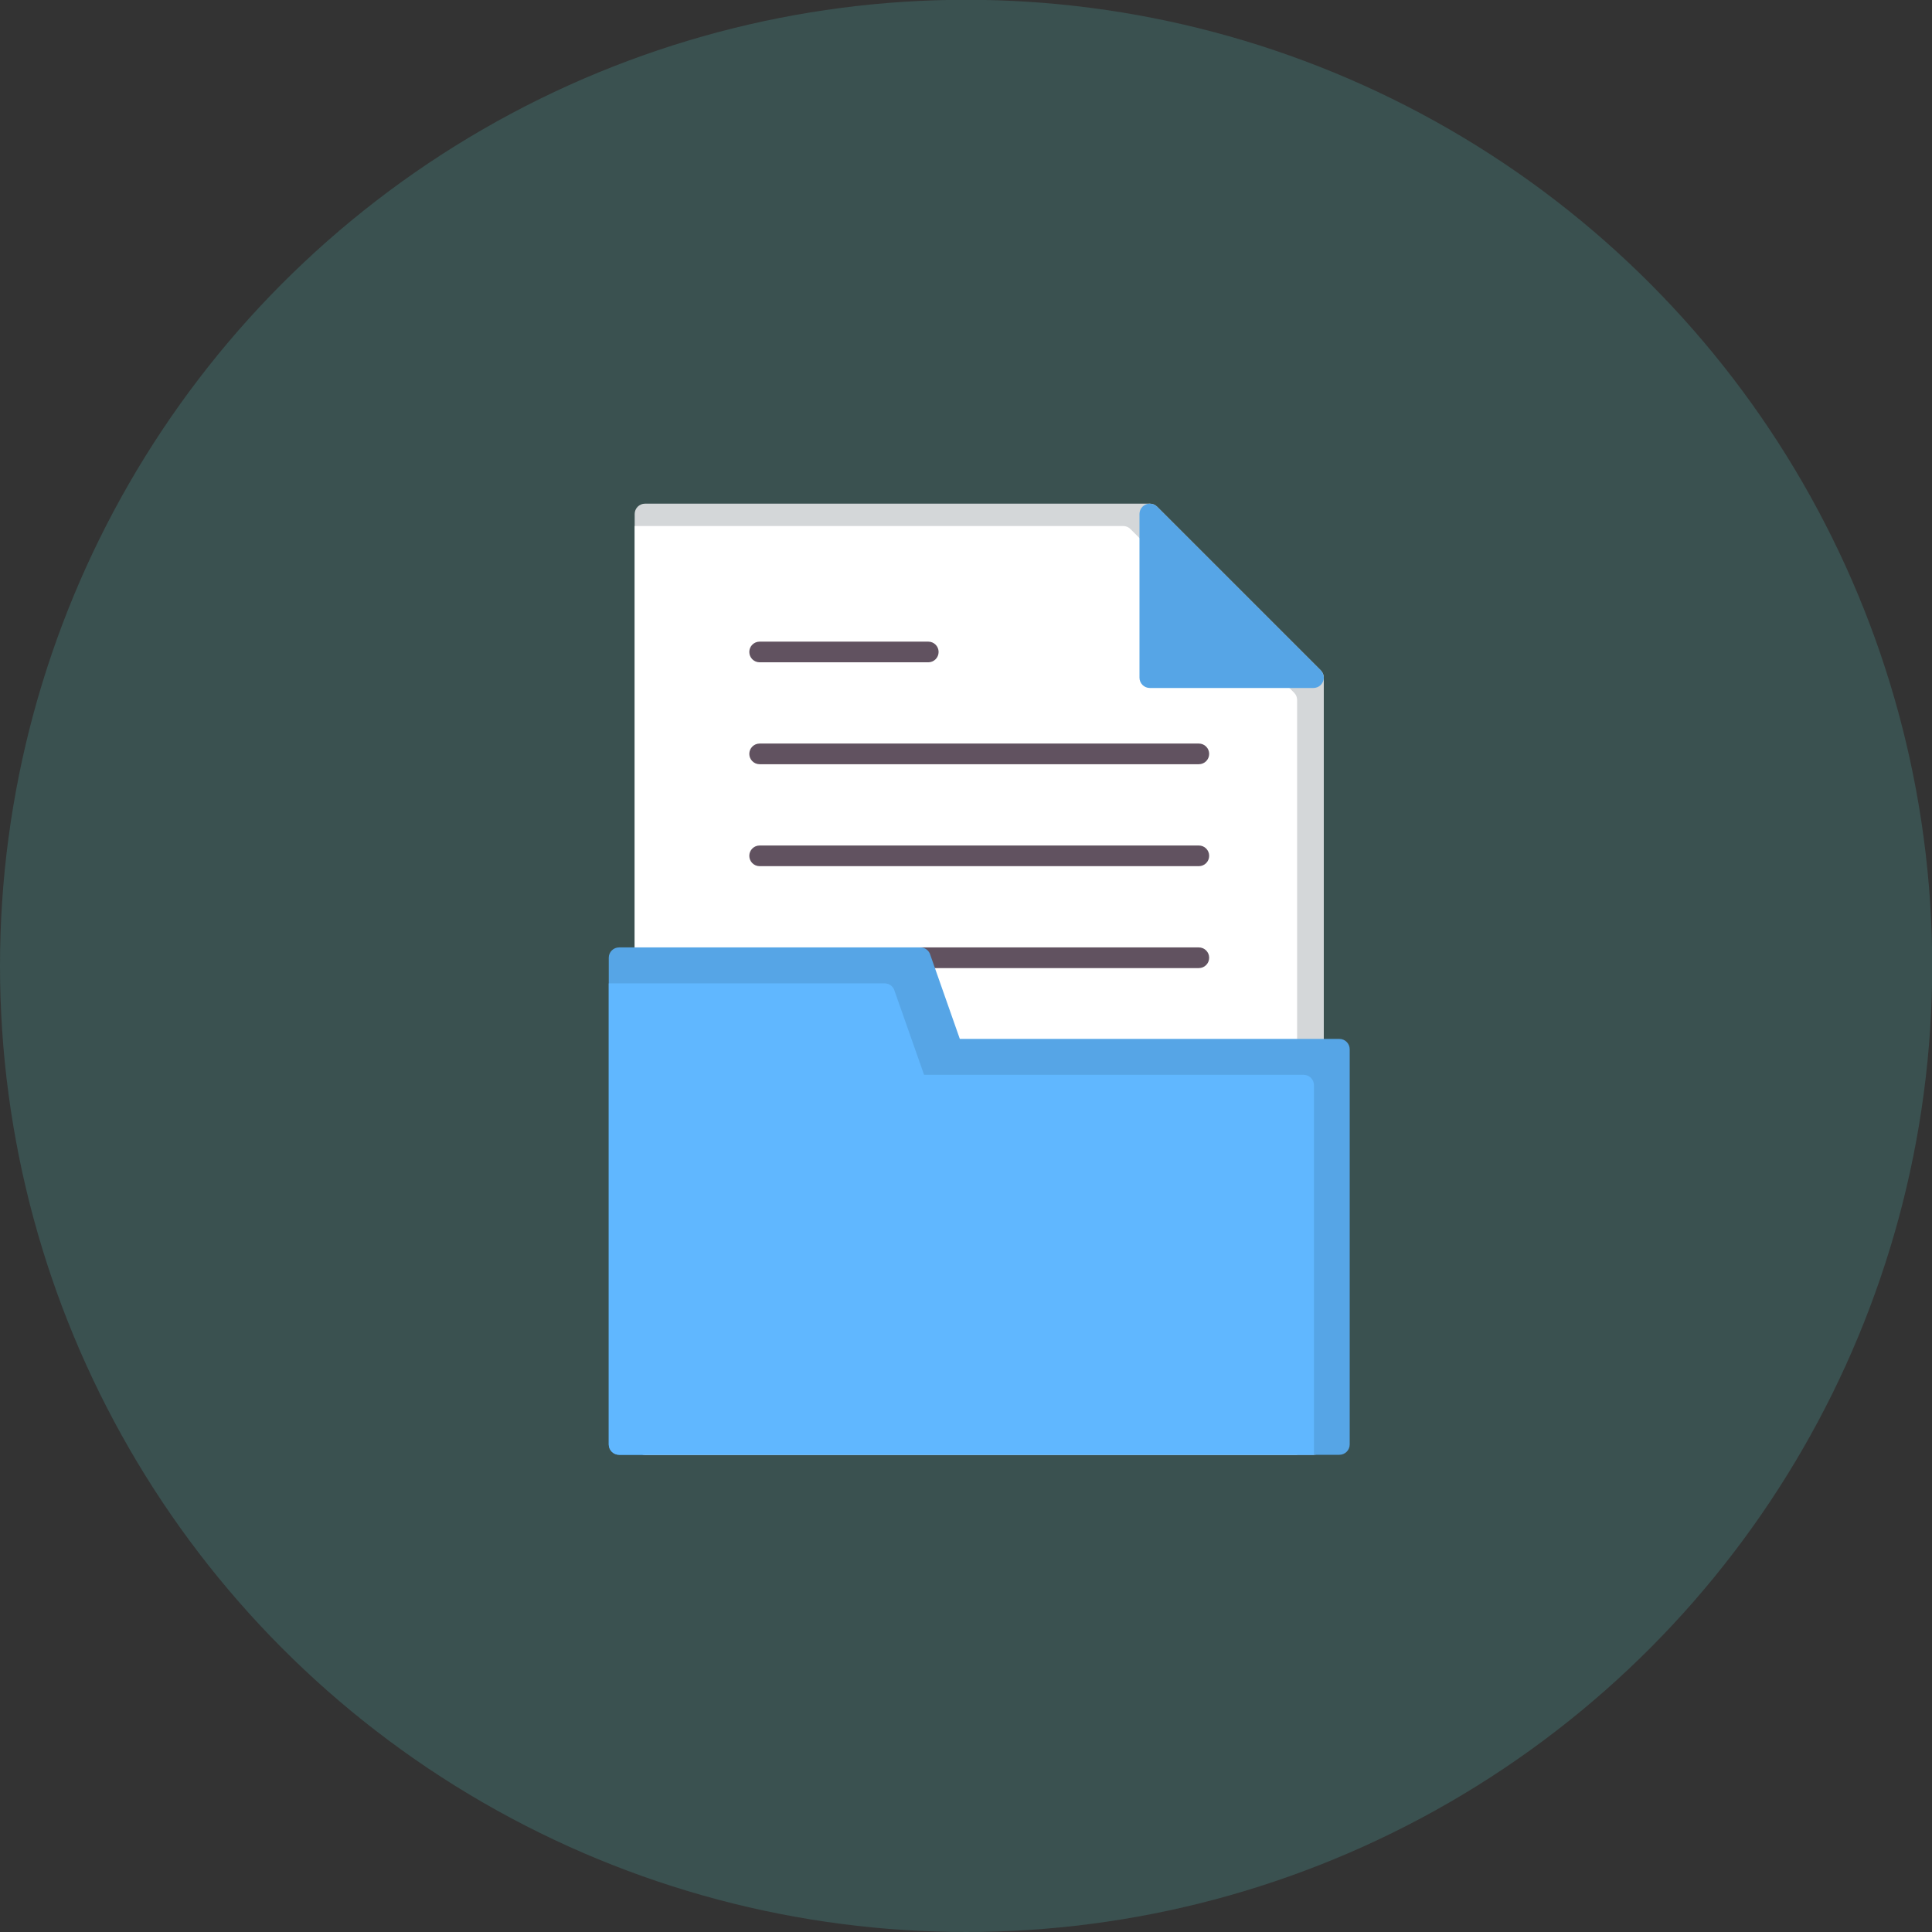 <svg width="73" height="73" viewBox="0 0 73 73" fill="none" xmlns="http://www.w3.org/2000/svg">
<rect x="0" y="0" width="73" height="73" fill="#333333" stroke="none"/>
<circle opacity="0.2" cx="36.504" cy="36.496" r="36.504" fill="#55CAC5"/>
<path fill-rule="evenodd" clip-rule="evenodd" d="M24.372 19.031H43.445C43.554 19.031 43.653 19.076 43.724 19.148L49.904 25.328C49.98 25.405 50.019 25.505 50.019 25.605L50.019 54.578C50.019 54.794 49.844 54.969 49.628 54.969H24.372C24.156 54.969 23.981 54.794 23.981 54.578V19.422C23.981 19.206 24.156 19.031 24.372 19.031Z" fill="#D4D7D9"/>
<path fill-rule="evenodd" clip-rule="evenodd" d="M49.011 54.969H24.372C24.156 54.969 23.981 54.794 23.981 54.578V19.875H42.438C42.547 19.875 42.645 19.92 42.716 19.992L48.896 26.172C48.973 26.248 49.011 26.348 49.011 26.448L49.011 54.969Z" fill="white"/>
<path fill-rule="evenodd" clip-rule="evenodd" d="M49.628 25.995H43.445C43.23 25.995 43.055 25.82 43.055 25.605V19.422C43.055 19.206 43.23 19.031 43.445 19.031C43.554 19.031 43.653 19.076 43.724 19.148L49.904 25.328C50.057 25.481 50.057 25.728 49.904 25.881C49.828 25.957 49.728 25.995 49.628 25.995Z" fill="#56A5E6"/>
<path fill-rule="evenodd" clip-rule="evenodd" d="M35.074 24.244C35.29 24.244 35.465 24.419 35.465 24.634C35.465 24.85 35.29 25.025 35.074 25.025H28.703C28.487 25.025 28.312 24.85 28.312 24.634C28.312 24.419 28.487 24.244 28.703 24.244H35.074ZM45.297 28.095C45.513 28.095 45.688 28.27 45.688 28.486C45.688 28.701 45.513 28.876 45.297 28.876H28.703C28.487 28.876 28.312 28.701 28.312 28.486C28.312 28.27 28.487 28.095 28.703 28.095H45.297ZM45.297 31.947C45.513 31.947 45.688 32.121 45.688 32.337C45.688 32.553 45.513 32.728 45.297 32.728H28.703C28.487 32.728 28.312 32.553 28.312 32.337C28.312 32.121 28.487 31.947 28.703 31.947H45.297ZM45.297 35.798C45.513 35.798 45.688 35.973 45.688 36.188C45.688 36.404 45.513 36.579 45.297 36.579H34.777C34.561 36.579 34.386 36.404 34.386 36.188C34.386 35.973 34.561 35.798 34.777 35.798H45.297Z" fill="#615260"/>
<path fill-rule="evenodd" clip-rule="evenodd" d="M23.392 35.798H34.776C34.958 35.798 35.11 35.922 35.154 36.089L36.267 39.255H50.608C50.823 39.255 50.998 39.43 50.998 39.645V54.578C50.998 54.794 50.823 54.969 50.608 54.969H23.392C23.176 54.969 23.002 54.794 23.002 54.578V36.189C23.002 35.973 23.176 35.798 23.392 35.798Z" fill="#56A5E6"/>
<path fill-rule="evenodd" clip-rule="evenodd" d="M49.647 54.969H23.392C23.176 54.969 23.002 54.794 23.002 54.578V37.156H33.426C33.607 37.156 33.76 37.279 33.803 37.447L34.916 40.612H49.257C49.472 40.612 49.647 40.787 49.647 41.003L49.647 54.969Z" fill="#60B7FF"/>
</svg>
